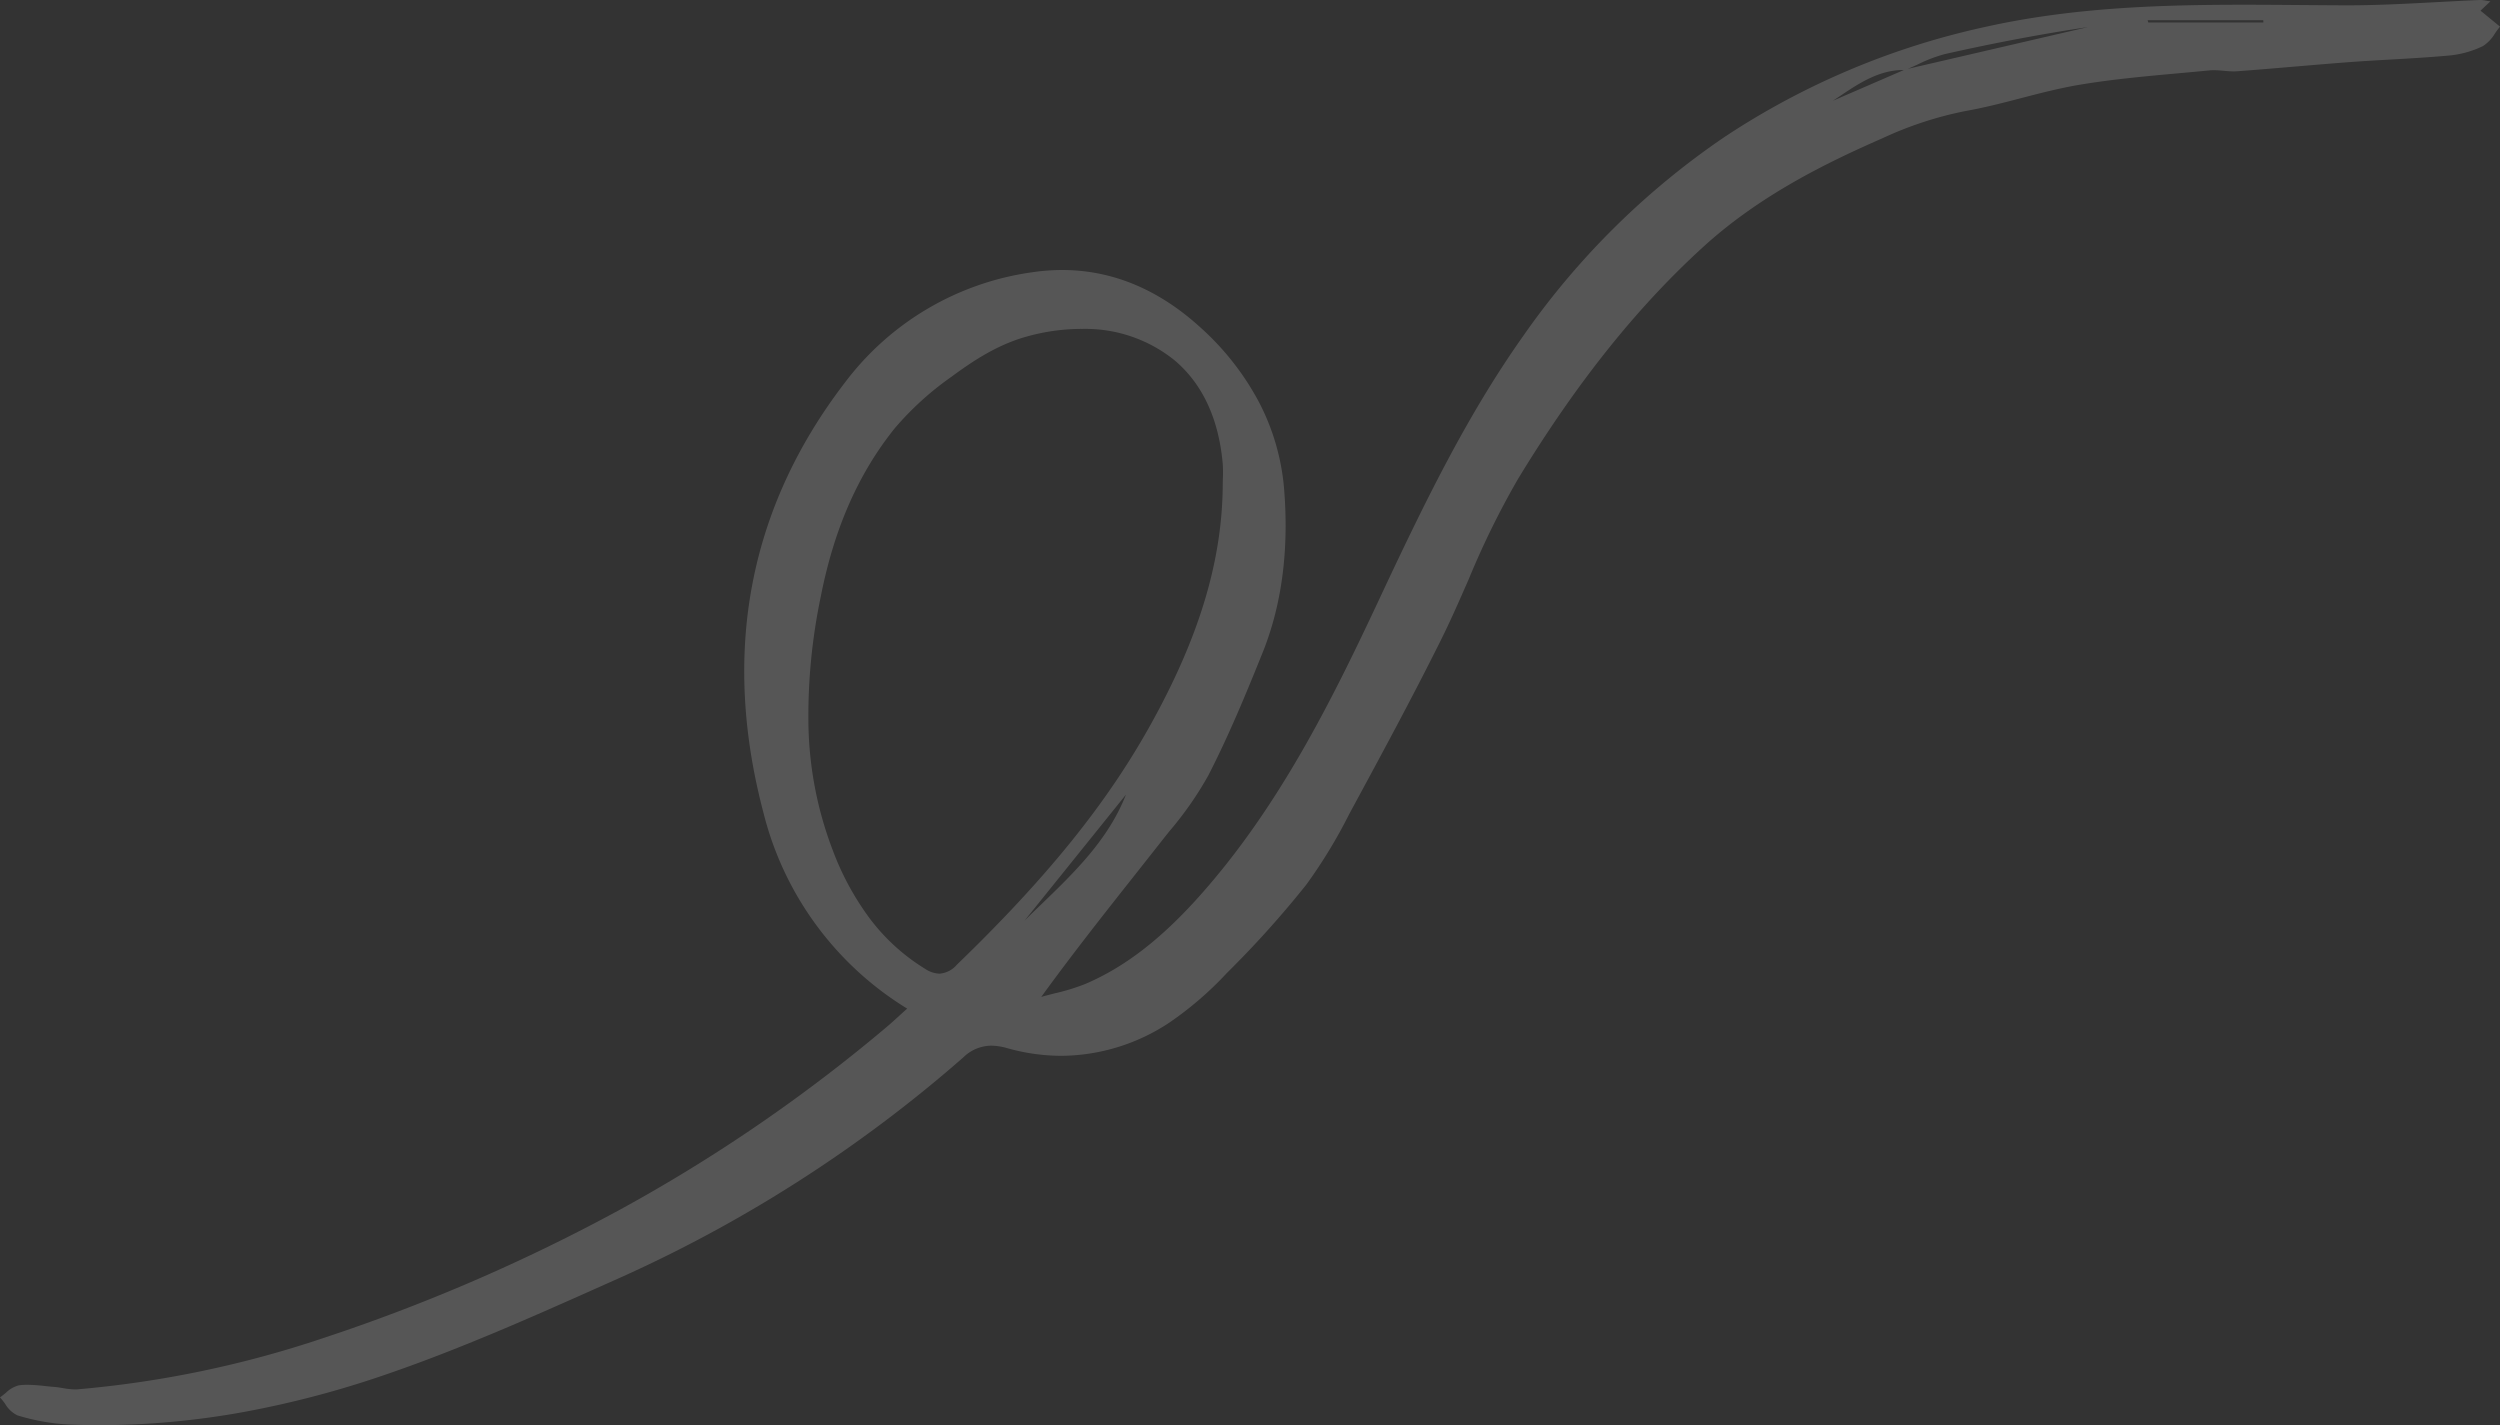 <svg xmlns="http://www.w3.org/2000/svg" width="421" height="240" viewBox="0 0 421 240"><rect x="0" y="0" width="421" height="240" fill="#333333" stroke="none"/><g id="_84" data-name="84" transform="translate(-0.285 -0.574)" opacity="0.172"><path id="Fill_1" data-name="Fill 1" d="M16.915,240c-1.747,0-3.513-.037-5.25-.109a35.537,35.537,0,0,1-8.737-1.548,4.837,4.837,0,0,1-2.059-1.934A13.582,13.582,0,0,0,0,235.314c.329-.221.658-.49.975-.75a4.894,4.894,0,0,1,2.211-1.275A10.917,10.917,0,0,1,4.6,233.2a28.86,28.86,0,0,1,2.991.211c.5.053,1.013.107,1.511.146s1,.121,1.483.2a12.887,12.887,0,0,0,2.047.224c.156,0,.308-.006.452-.018a177.639,177.639,0,0,0,41.242-8.593,304.7,304.7,0,0,0,50.022-21.631,271.461,271.461,0,0,0,45-30.823c.68-.576,1.34-1.177,2.1-1.873l.021-.019c.4-.361.823-.749,1.3-1.173a54.022,54.022,0,0,1-24.185-32.92c-7.146-27.006-2.51-51.436,13.779-72.609A47.7,47.7,0,0,1,173.87,45.843a34.368,34.368,0,0,1,5-.374c8.446,0,16.311,3.284,23.377,9.761a45.7,45.7,0,0,1,9.672,12.313,38.392,38.392,0,0,1,4.332,14.907c.816,10.189-.4,19.4-3.6,27.385-2.717,6.755-5.665,13.922-9.179,20.763a57.913,57.913,0,0,1-6.527,9.362c-.488.611-.993,1.242-1.481,1.864-1.389,1.768-2.809,3.564-4.182,5.3l-.045.057c-5.233,6.619-10.645,13.463-15.893,20.7.775-.222,1.573-.424,2.345-.619a34.428,34.428,0,0,0,5.1-1.573c6.618-2.836,12.712-7.526,19.178-14.762,13.325-14.915,22.221-32.774,30.191-49.788C239.856,84.7,247,70,256.564,56.5a131.09,131.09,0,0,1,33.909-33.475,129.216,129.216,0,0,1,43.884-18.5C349,1.253,363.915.8,377.855.8c3.309,0,6.676.027,9.931.052h.023c2.3.018,4.664.037,6.992.046h.562c4.961,0,10-.271,14.881-.533C412.678.236,415.186.1,417.653,0l.081,0a5.013,5.013,0,0,1,.832.1c.228.04.486.085.814.13l-1.245,1.172-.117.11-.3.284L419.6,3.337l.015.012L421,4.484c-.294.35-.57.745-.838,1.128a6.352,6.352,0,0,1-2.047,2.155,16.51,16.51,0,0,1-5.892,1.6c-3.237.293-6.537.482-9.727.664-2.247.128-4.571.261-6.859.43-3.08.228-6.209.5-9.235.754h-.013v0c-3.17.271-6.448.551-9.675.786-.181.013-.367.02-.569.02-.556,0-1.125-.051-1.675-.1s-1.116-.1-1.669-.1c-.258,0-.494.011-.721.033-1.71.167-3.448.325-5.129.477-5.505.5-11.2,1.015-16.731,1.939-3.323.556-6.651,1.421-9.869,2.257-3.06.8-6.225,1.617-9.383,2.174a61.273,61.273,0,0,0-13.977,4.588c-9.594,4.2-20.679,9.649-30.148,18.272C275.6,51.8,265.377,64.616,255.58,80.747a141.25,141.25,0,0,0-8.233,16.758c-1.512,3.456-3.074,7.024-4.775,10.44-4.478,8.988-9.221,17.8-14.51,27.567q-.458.845-.913,1.695a85.394,85.394,0,0,1-7.16,11.758,168.394,168.394,0,0,1-13.322,14.825,57.694,57.694,0,0,1-9.8,8.453A33.263,33.263,0,0,1,178.74,177.8a33.811,33.811,0,0,1-9.092-1.282,10.231,10.231,0,0,0-2.734-.429,6.817,6.817,0,0,0-4.7,1.982,231.821,231.821,0,0,1-58.788,37.539l-1.264.565c-12.185,5.442-24.781,11.068-37.57,15.424A164.182,164.182,0,0,1,41.1,237.769,135.821,135.821,0,0,1,16.915,240ZM182.088,55.386v0a34.3,34.3,0,0,0-9.224,1.3c-4.909,1.369-9,4.075-12.685,6.795a51.056,51.056,0,0,0-9.517,8.656c-6.126,7.639-10.2,16.905-12.445,28.33a98.3,98.3,0,0,0-2.079,21.5,62.176,62.176,0,0,0,4.1,21.222,46.683,46.683,0,0,0,6.075,11.276,33.682,33.682,0,0,0,9.467,8.681,4.687,4.687,0,0,0,2.411.823,4.272,4.272,0,0,0,2.939-1.505c15.177-14.654,25.24-27.122,32.63-40.426,8.183-14.725,12.044-27.532,12.152-40.3,0-.4.011-.809.021-1.2a21.575,21.575,0,0,0-.036-2.581c-.7-7.515-3.424-13.326-8.088-17.273a23.912,23.912,0,0,0-15.717-5.291Zm7.528,78.422q-5.556,6.906-11.112,13.808l-.278.345-5.695,7.076c.929-.919,1.887-1.842,2.813-2.736l.012-.012c5.556-5.359,11.3-10.9,14.259-18.481ZM320.6,11.783c-4.209,0-7.577,2.262-10.834,4.45q-.547.367-1.095.732c4.15-1.8,8.343-3.616,11.948-5.179l-.008,0ZM351.63,4.558c-7.67,1.139-15.758,2.664-24.039,4.531a23.933,23.933,0,0,0-4.612,1.748c-.559.257-1.13.519-1.7.76C330.267,9.514,339.911,7.278,351.63,4.558ZM361.663,3.4h0c.031.126.063.252.1.378h19.393c0-.062-.008-.124-.012-.187s-.008-.128-.012-.191H361.663Z" transform="translate(0.285 0.574)" fill="#fff"></path></g></svg>
